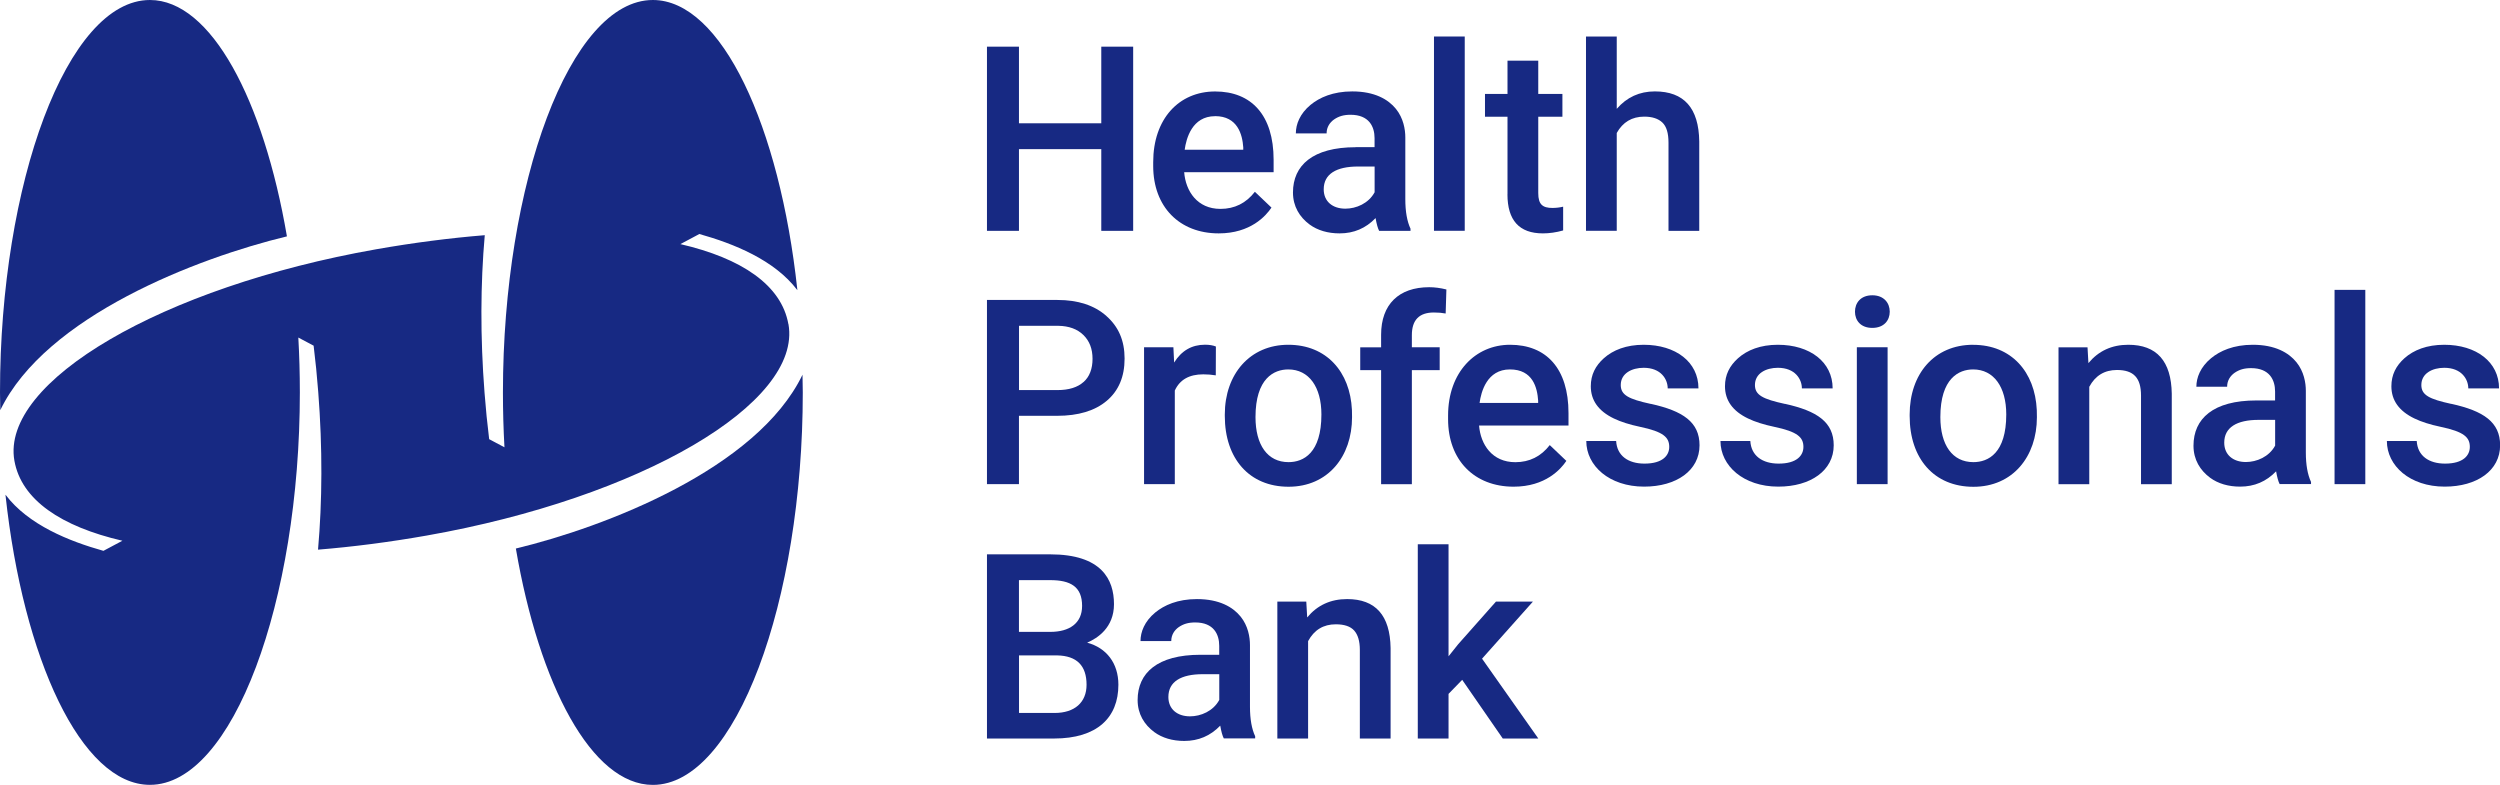 <?xml version="1.0" encoding="UTF-8"?> <svg xmlns="http://www.w3.org/2000/svg" id="Layer_2" viewBox="0 0 443.05 139.1"><g id="logo"><path d="m50.85,41.89C46.71,17.7,37.4,0,26.57,0,11.89,0,0,32.47,0,69.55c0,1.05.03,2.1.05,3.14,8.04-16.66,34.97-26.99,50.8-30.8Z" fill="#172983" stroke-width="0"></path><path d="m91.42,97.21c4.14,24.19,13.45,41.89,24.28,41.89,14.67,0,26.57-32.47,26.57-69.55,0-1.05-.03-2.1-.05-3.14-8.04,16.66-34.97,26.99-50.8,30.8Z" fill="#172983" stroke-width="0"></path><path d="m139.72,57.46c-1.23-6.95-8.3-11.69-19.14-14.2l3.36-1.79c6.05,1.7,13.3,4.58,17.36,9.94v-.1C138.18,22.44,127.9,0,115.7,0c-14.67,0-26.57,32.47-26.57,69.55,0,3.28.09,6.53.27,9.72l-2.71-1.44c-.33-2.69-.61-5.44-.82-8.23-.77-9.9-.72-19.31.04-27.92-6.15.5-12.62,1.33-19.26,2.5C28.78,50.86.08,67.63,2.55,81.64c1.23,6.95,8.3,11.68,19.14,14.19l-3.36,1.79c-6.05-1.7-13.3-4.58-17.35-9.94v.1c3.12,28.87,13.4,51.31,25.59,51.31,14.67,0,26.57-32.47,26.57-69.55,0-3.28-.09-6.53-.27-9.72l2.71,1.44c.33,2.69.61,5.44.82,8.23.77,9.9.72,19.31-.04,27.92h0c6.16-.5,12.62-1.33,19.26-2.5,37.88-6.68,66.58-23.45,64.11-37.47Z" fill="#172983" stroke-width="0"></path><path d="m240.26,26.09c-7.62,0-11.12,3.22-11.12,8.02,0,2.47,1.18,4.37,2.95,5.68,1.42,1.04,3.24,1.57,5.32,1.57,2.51,0,4.63-.9,6.37-2.71.18,1.04.39,1.8.63,2.26h5.56v-.38c-.61-1.3-.92-3.04-.92-5.23v-10.94c0-1.42-.33-3.42-1.66-5.06-1.37-1.7-3.8-3.1-7.74-3.1-3.43,0-5.82,1.09-7.39,2.38-1.9,1.57-2.61,3.45-2.61,5.06h5.45c0-1.12.58-1.94,1.31-2.46.84-.58,1.73-.84,2.93-.84,3.3,0,4.26,2.12,4.26,4.14v1.59h-3.34Zm3.34,8c-1.07,1.97-3.26,2.89-5.18,2.89-2.25,0-3.83-1.27-3.83-3.43,0-2.71,2.23-4.04,6.08-4.04h2.94v4.57Z" fill="#172983" stroke-width="0"></path><polygon points="195.17 21.85 180.58 21.85 180.58 8.27 174.91 8.27 174.91 40.91 180.58 40.91 180.58 26.43 195.17 26.43 195.17 40.91 200.82 40.91 200.82 8.27 195.17 8.27 195.17 21.85" fill="#172983" stroke-width="0"></polygon><path d="m215.98,41.36c5.66,0,8.38-3.12,9.35-4.57l-2.94-2.8c-1.57,2.02-3.6,3.03-6.1,3.03-4.12,0-6.16-3.14-6.43-6.5h15.85v-2.2c0-7.91-3.93-12.11-10.36-12.11s-10.98,4.86-10.98,12.53v.67c0,7.24,4.65,11.95,11.61,11.95Zm-.65-20.78c3.99,0,4.85,3.25,5,5.54v.41h-10.38c.27-1.98,1.31-5.94,5.38-5.94Z" fill="#172983" stroke-width="0"></path><rect x="254.13" y="6.47" width="5.45" height="34.43" fill="#172983" stroke-width="0"></rect><path d="m267.15,34.43c0,4.62,2.09,6.93,6.28,6.93,1.15,0,2.35-.17,3.59-.52v-4.21c-.64.15-1.28.22-1.9.22-1.73,0-2.51-.61-2.51-2.62v-13.54h4.28v-4.04h-4.28v-5.9h-5.45v5.9h-3.99v4.04h3.99v13.74Z" fill="#172983" stroke-width="0"></path><path d="m286.51,23.58c1.08-1.94,2.71-2.91,4.89-2.91,1.4,0,2.47.35,3.2,1.04s1.09,1.88,1.09,3.55v15.65h5.45v-15.85c-.08-5.91-2.7-8.86-7.87-8.86-2.72,0-4.97,1.03-6.75,3.09V6.47h-5.45v34.43h5.45v-17.33Z" fill="#172983" stroke-width="0"></path><path d="m196.09,56.01c-2.14-1.9-5.04-2.85-8.69-2.85h-12.49v32.64h5.67v-12.11h6.75c3.78,0,6.72-.89,8.82-2.67s3.15-4.27,3.15-7.47-1.07-5.64-3.22-7.54Zm-4.07,11.69c-1.06.95-2.6,1.43-4.62,1.43h-6.81v-11.39h6.97c1.88.03,3.36.57,4.44,1.63,1.08,1.05,1.62,2.46,1.62,4.22s-.53,3.17-1.59,4.11Z" fill="#172983" stroke-width="0"></path><path d="m208.2,69.21c.87-1.91,2.55-2.87,5.04-2.87.76,0,1.5.06,2.22.18l.02-5.11c-.51-.21-1.15-.32-1.93-.32-2.33,0-4.16,1.05-5.47,3.16l-.13-2.71h-5.2v24.26h5.45v-16.59Z" fill="#172983" stroke-width="0"></path><path d="m217.06,73.45v.27c0,7.55,4.34,12.54,11.3,12.54s11.25-5.34,11.25-12.33l-.02-1.28c-.32-6.75-4.5-11.55-11.28-11.55s-11.25,5.18-11.25,12.36Zm11.25-7.98c3.66,0,5.87,3.11,5.87,7.98,0,6.84-3.17,8.45-5.83,8.45-3.72,0-5.85-3.04-5.85-7.98,0-6.89,3.29-8.45,5.81-8.45Z" fill="#172983" stroke-width="0"></path><path d="m255.14,61.54h-4.93v-2.15c0-2.68,1.3-4.01,3.9-4.01.79,0,1.48.06,2.09.18l.13-4.26c-1.08-.27-2.09-.4-3.05-.4-5.38,0-8.52,3.04-8.52,8.43v2.22h-3.7v4.04h3.7v20.22h5.45v-20.22h4.93v-4.04Z" fill="#172983" stroke-width="0"></path><path d="m292.54,71.58c-3.93-.86-5.31-1.57-5.31-3.35,0-2.07,1.97-3.05,4.06-3.05,3.08,0,4.26,2.04,4.26,3.65h5.45c0-4.68-4.03-7.73-9.71-7.73-3.08,0-5.42.93-7.05,2.38-1.49,1.33-2.32,2.93-2.32,4.97,0,2.5,1.36,4.4,4.08,5.71,1.24.6,2.79,1.09,4.64,1.48,4.16.87,5.18,1.87,5.18,3.56,0,1.51-1.16,2.96-4.39,2.96-2.86,0-4.87-1.37-5.02-4.01h-5.29c0,4.39,4.07,8.09,10.25,8.09,5.73,0,9.82-2.86,9.82-7.33,0-4.1-2.93-6.08-8.63-7.34Z" fill="#172983" stroke-width="0"></path><path d="m331.81,52.33c-2.08,0-3.07,1.37-3.07,2.91s1,2.87,3.07,2.87,3.09-1.34,3.09-2.87-1.02-2.91-3.09-2.91Z" fill="#172983" stroke-width="0"></path><path d="m377.17,61.1c-2.91,0-5.27,1.09-7.06,3.25l-.16-2.8h-5.14v24.26h5.45v-17.26c1.07-1.99,2.71-2.98,4.91-2.98,2.95,0,4.26,1.39,4.26,4.53v15.71h5.45v-16.03c-.09-5.78-2.66-8.68-7.71-8.68Z" fill="#172983" stroke-width="0"></path><rect x="413.73" y="51.37" width="5.45" height="34.43" fill="#172983" stroke-width="0"></rect><path d="m192.67,113.89c1.83-.78,4.75-2.67,4.75-6.82,0-4.37-2.19-8.83-11.32-8.83h-11.19v32.64h11.9c7.61,0,11.39-3.69,11.39-9.53,0-3.83-2.12-6.54-5.54-7.46Zm-12.08-11.08h5.51c3.6,0,5.67,1.14,5.67,4.57,0,3.1-2.28,4.6-5.63,4.6h-5.56v-9.17Zm6.3,23.54h-6.3v-10.2h6.77c3.47.07,5.2,1.81,5.2,5.2,0,3.14-2.12,5-5.67,5Z" fill="#172983" stroke-width="0"></path><path d="m238.72,106.17c-2.91,0-5.27,1.09-7.06,3.25l-.16-2.8h-5.13v24.26h5.45v-17.26c1.08-1.99,2.71-2.98,4.91-2.98,1.51,0,2.6.37,3.26,1.11.66.74,1,1.88,1,3.42v15.71h5.45v-16.03c-.09-5.78-2.66-8.68-7.71-8.68Z" fill="#172983" stroke-width="0"></path><polygon points="271.66 106.62 265.11 106.62 258.41 114.18 256.71 116.31 256.71 96.45 251.26 96.45 251.26 130.88 256.71 130.88 256.71 122.97 259.13 120.48 266.32 130.88 272.62 130.88 262.65 116.73 271.66 106.62" fill="#172983" stroke-width="0"></polygon><path d="m267.61,61.1c-6.13,0-10.98,4.86-10.98,12.53v.67c0,7.24,4.65,11.95,11.61,11.95,5.66,0,8.38-3.12,9.35-4.57l-2.94-2.8c-1.57,2.02-3.6,3.03-6.1,3.03-4.12,0-6.16-3.14-6.43-6.5h15.85v-2.2c0-7.91-3.93-12.11-10.36-12.11Zm4.98,10.31h-10.38c.27-1.98,1.31-5.94,5.38-5.94s4.85,3.25,5,5.54v.41Z" fill="#172983" stroke-width="0"></path><path d="m221.52,114.33c0-1.42-.33-3.42-1.66-5.06-1.37-1.7-3.8-3.1-7.74-3.1-3.43,0-5.82,1.09-7.39,2.38-1.9,1.57-2.61,3.45-2.61,5.06h5.45c0-1.12.58-1.94,1.31-2.46.84-.58,1.73-.84,2.93-.84,3.3,0,4.26,2.12,4.26,4.14v1.59h-3.34c-7.62,0-11.12,3.22-11.12,8.02,0,2.47,1.18,4.37,2.95,5.68,1.42,1.04,3.24,1.57,5.32,1.57,2.51,0,4.63-.9,6.37-2.71.18,1.04.39,1.8.63,2.26h5.56v-.38c-.61-1.3-.92-3.04-.92-5.23v-10.94Zm-5.45,9.73c-1.07,1.97-3.26,2.89-5.18,2.89-2.25,0-3.83-1.27-3.83-3.43,0-2.71,2.23-4.04,6.08-4.04h2.94v4.57Z" fill="#172983" stroke-width="0"></path><path d="m408.64,69.26c0-1.42-.33-3.42-1.66-5.06-1.37-1.7-3.8-3.1-7.74-3.1-3.43,0-5.82,1.09-7.39,2.38-1.9,1.57-2.61,3.45-2.61,5.06h5.45c0-1.12.58-1.94,1.31-2.46.84-.58,1.73-.84,2.93-.84,3.3,0,4.26,2.12,4.26,4.14v1.59h-3.34c-7.62,0-11.12,3.22-11.12,8.02,0,2.47,1.18,4.37,2.95,5.68,1.42,1.04,3.24,1.57,5.32,1.57,2.51,0,4.63-.9,6.37-2.71.18,1.04.39,1.8.63,2.26h5.56v-.38c-.61-1.3-.92-3.04-.92-5.23v-10.94Zm-5.45,9.73c-1.07,1.97-3.26,2.89-5.18,2.89-2.25,0-3.83-1.27-3.83-3.43,0-2.71,2.23-4.04,6.08-4.04h2.94v4.57Z" fill="#172983" stroke-width="0"></path><path d="m349.68,61.1c-6.9,0-11.25,5.18-11.25,12.36v.27c0,7.55,4.34,12.54,11.3,12.54s11.25-5.34,11.25-12.33l-.02-1.28c-.32-6.75-4.5-11.55-11.28-11.55Zm.04,20.8c-3.72,0-5.85-3.04-5.85-7.98,0-6.89,3.29-8.45,5.81-8.45,3.66,0,5.87,3.11,5.87,7.98,0,6.84-3.17,8.45-5.83,8.45Z" fill="#172983" stroke-width="0"></path><rect x="329.07" y="61.54" width="5.45" height="24.26" fill="#172983" stroke-width="0"></rect><path d="m316.32,71.58c-3.93-.86-5.31-1.57-5.31-3.35,0-2.07,1.97-3.05,4.06-3.05,3.08,0,4.26,2.04,4.26,3.65h5.45c0-4.68-4.03-7.73-9.71-7.73-3.08,0-5.42.93-7.05,2.38-1.49,1.33-2.32,2.93-2.32,4.97,0,2.5,1.36,4.4,4.08,5.71,1.24.6,2.79,1.09,4.64,1.48,4.16.87,5.18,1.87,5.18,3.56,0,1.51-1.16,2.96-4.39,2.96-2.86,0-4.87-1.37-5.02-4.01h-5.29c0,4.39,4.07,8.09,10.25,8.09,5.73,0,9.82-2.86,9.82-7.33,0-4.1-2.93-6.08-8.63-7.34Z" fill="#172983" stroke-width="0"></path><path d="m434.42,71.58c-3.93-.86-5.31-1.57-5.31-3.35,0-2.07,1.97-3.05,4.06-3.05,3.08,0,4.26,2.04,4.26,3.65h5.45c0-4.68-4.03-7.73-9.71-7.73-3.08,0-5.42.93-7.05,2.38-1.49,1.33-2.32,2.93-2.32,4.97,0,2.5,1.36,4.4,4.08,5.71,1.24.6,2.79,1.09,4.64,1.48,4.16.87,5.18,1.87,5.18,3.56,0,1.51-1.16,2.96-4.39,2.96-2.86,0-4.87-1.37-5.02-4.01h-5.29c0,4.39,4.07,8.09,10.25,8.09,5.73,0,9.82-2.86,9.82-7.33,0-4.1-2.93-6.08-8.63-7.34Z" fill="#172983" stroke-width="0"></path></g></svg> 
